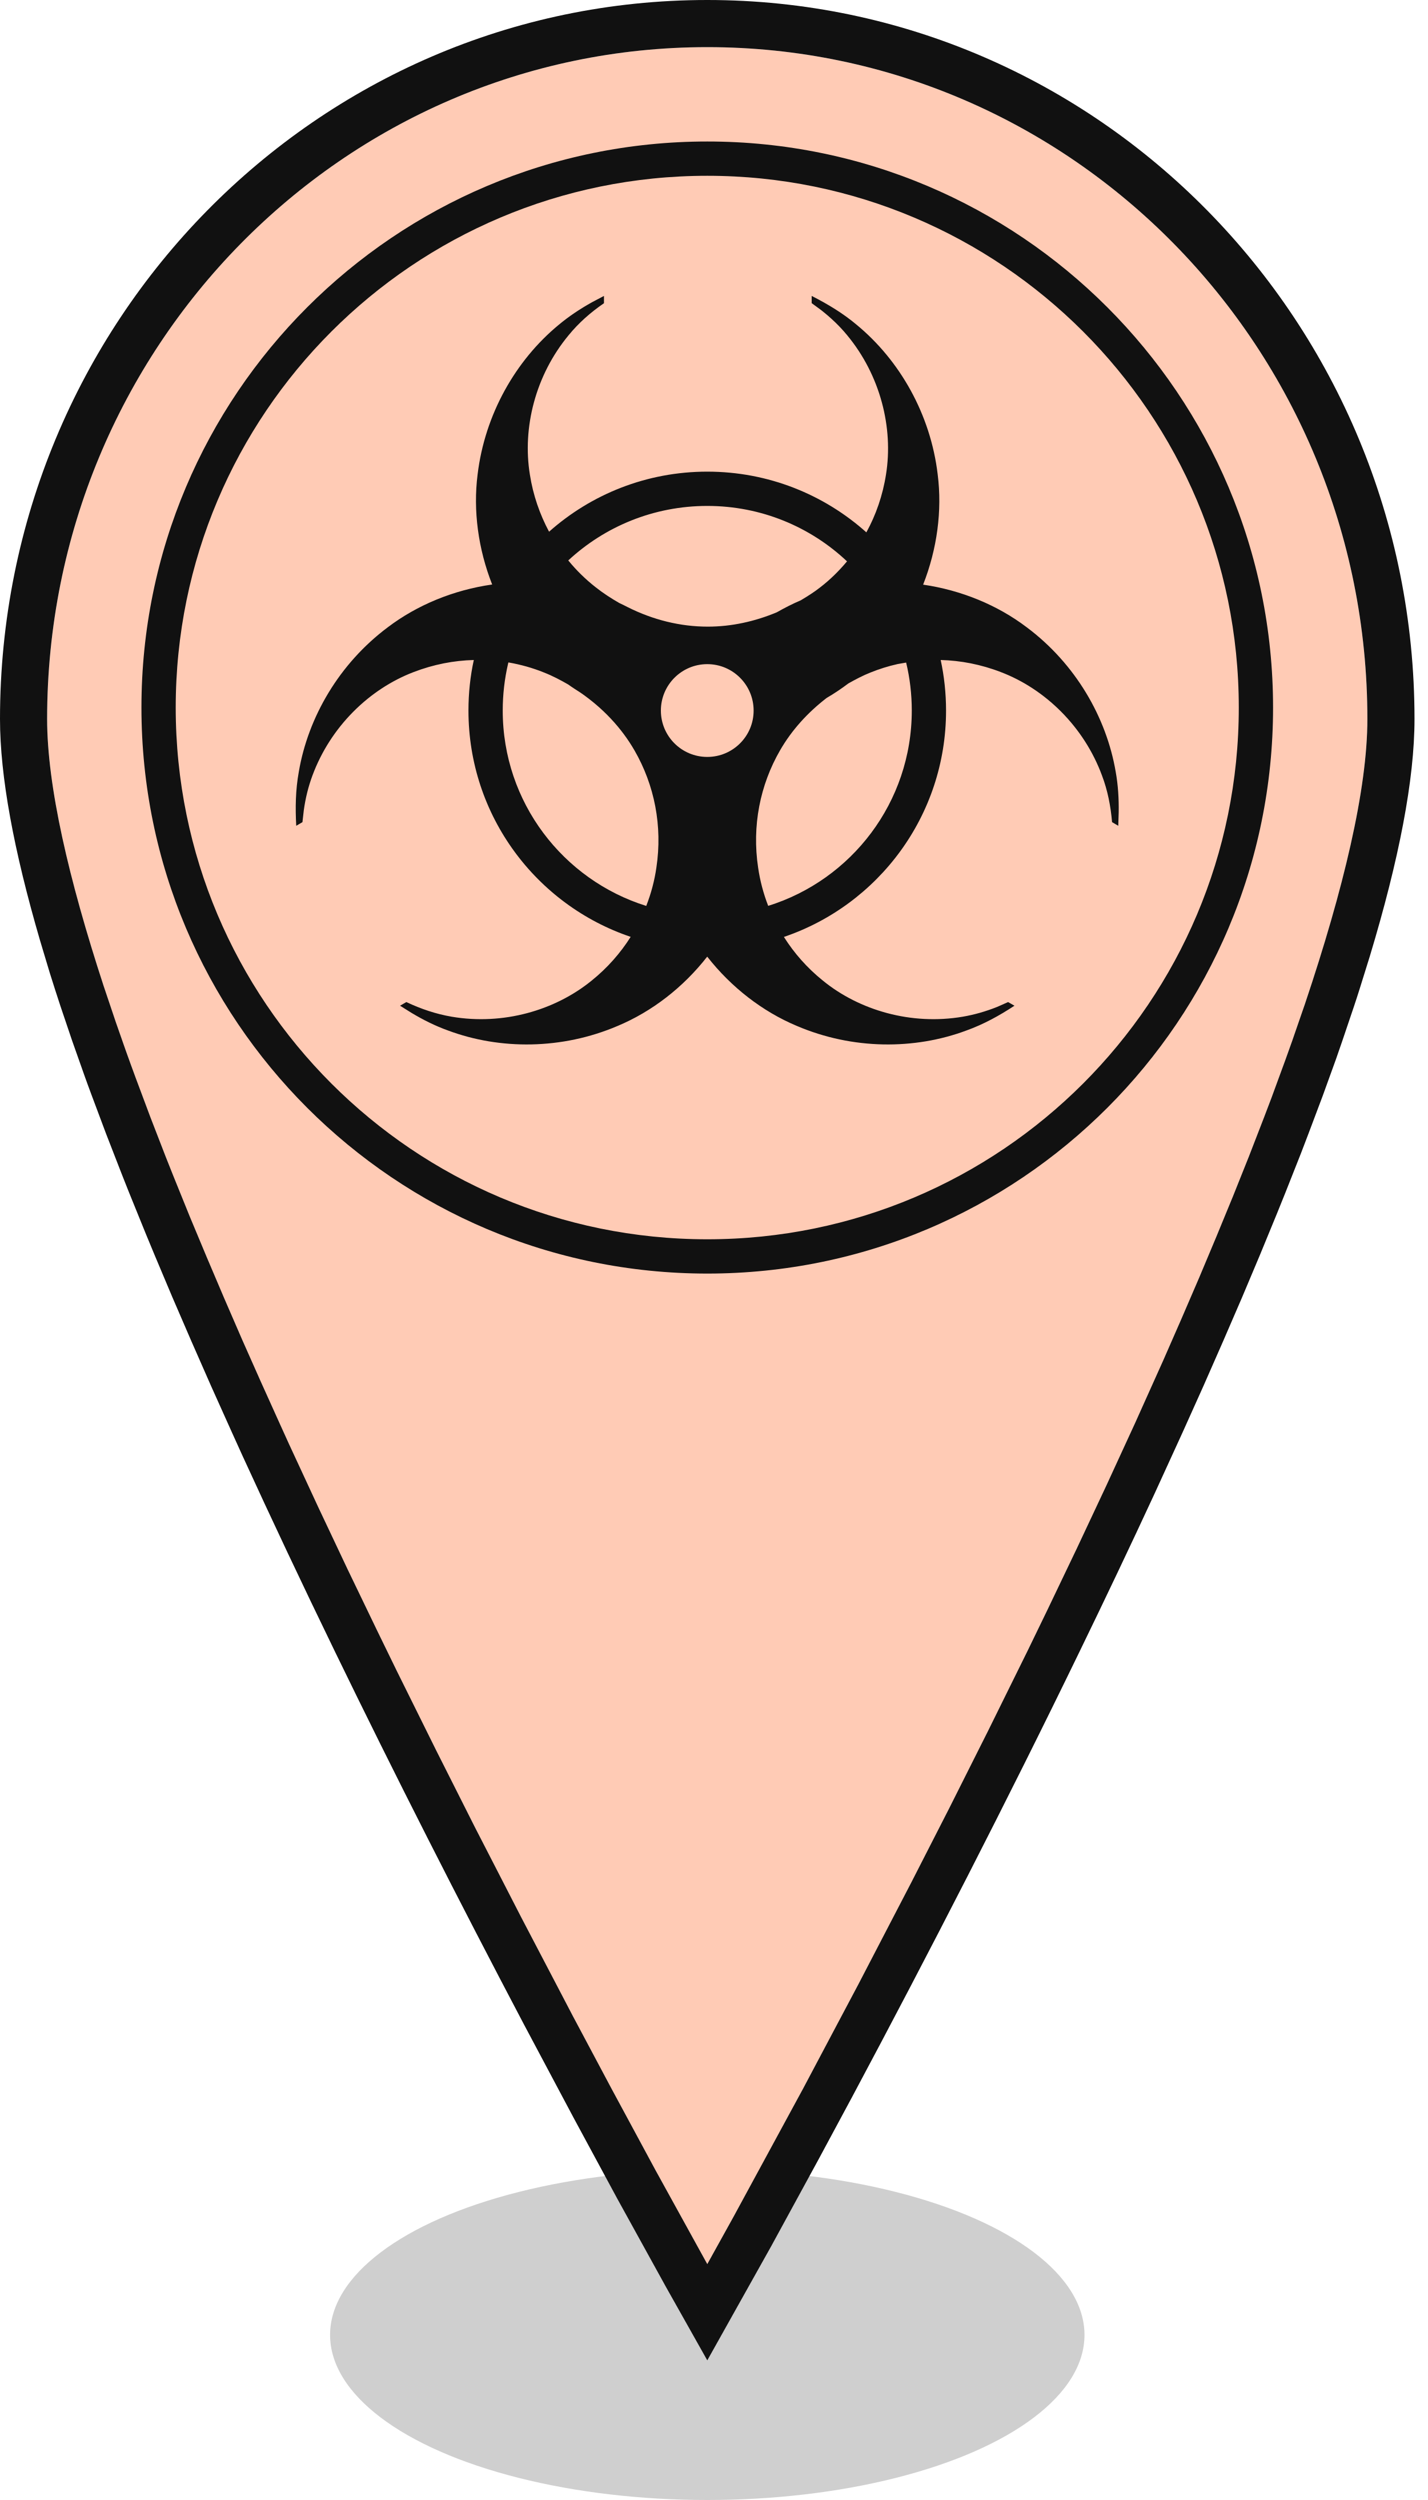 <?xml version="1.0" encoding="UTF-8"?>
<svg width="20px" height="35px" viewBox="0 0 20 35" version="1.1" xmlns="http://www.w3.org/2000/svg" xmlns:xlink="http://www.w3.org/1999/xlink">
    <title>Biological</title>
    <g id="desktop" stroke="none" stroke-width="1" fill="none" fill-rule="evenodd">
        <g id="facilities---landing---facility-selected" transform="translate(-792, -753)">
            <g id="Group-4" transform="translate(688, 753)">
                <g id="Group" transform="translate(104, 0)">
                    <g id="Group-2" transform="translate(0, 0)">
                        <ellipse id="Oval" fill-opacity="0.2" fill="#111111" cx="9.906" cy="32.689" rx="5.283" ry="2.311"></ellipse>
                        <g id="Group" transform="translate(0, 0)">
                            <path d="M9.906,31.698 C9.906,31.698 19.151,15.26 19.151,10.066 C19.151,4.871 15.012,0.66 9.906,0.66 C4.8,0.66 0.66,4.871 0.66,10.066 C0.66,15.26 9.906,31.698 9.906,31.698 Z" id="Mask" fill="#FFCBB5"></path>
                            <path d="M9.906,0 C4.432,0 0,4.509 0,10.066 C0,10.867 0.193,11.907 0.56,13.164 L0.696,13.617 C0.744,13.77 0.794,13.927 0.847,14.087 L1.012,14.575 L1.191,15.081 C1.222,15.166 1.253,15.253 1.286,15.34 L1.485,15.871 L1.698,16.419 C1.734,16.512 1.772,16.605 1.809,16.699 L2.042,17.273 C2.082,17.369 2.122,17.467 2.163,17.565 L2.415,18.163 L2.68,18.776 L2.957,19.406 L3.247,20.051 L3.396,20.38 C3.801,21.264 4.233,22.179 4.689,23.118 C5.535,24.86 6.431,26.62 7.335,28.336 L8.04,29.661 L8.649,30.788 L9.33,32.022 L9.906,33.045 L10.801,31.447 L11.459,30.241 L11.933,29.36 C13.02,27.325 14.107,25.209 15.122,23.118 C15.487,22.367 15.837,21.631 16.169,20.914 L16.564,20.051 L16.854,19.406 L17.131,18.776 L17.396,18.163 L17.648,17.565 L17.887,16.984 C17.926,16.888 17.964,16.794 18.002,16.699 L18.222,16.143 C18.257,16.052 18.292,15.961 18.326,15.871 L18.526,15.34 L18.712,14.826 C18.741,14.741 18.771,14.658 18.799,14.575 L18.964,14.087 C18.991,14.007 19.016,13.928 19.041,13.85 L19.185,13.388 C19.595,12.03 19.811,10.914 19.811,10.066 C19.811,4.509 15.379,0 9.906,0 Z M9.906,0.66 C15.012,0.66 19.151,4.871 19.151,10.066 C19.151,11.053 18.817,12.446 18.277,14.054 L18.099,14.569 C18.068,14.656 18.037,14.744 18.005,14.832 L17.809,15.366 C17.775,15.456 17.741,15.546 17.706,15.637 L17.493,16.187 L17.269,16.747 L17.036,17.313 L16.795,17.887 L16.546,18.465 L16.291,19.047 L15.897,19.924 L15.493,20.802 L15.082,21.677 L14.667,22.544 L14.39,23.115 L13.837,24.235 L13.294,25.316 L12.766,26.349 L12.02,27.784 L11.248,29.24 L10.273,31.036 L9.906,31.698 L9.195,30.409 L8.564,29.24 L8.024,28.226 L7.301,26.844 L6.651,25.58 L6.111,24.509 L5.56,23.398 L5.283,22.83 L4.867,21.967 L4.455,21.095 L4.048,20.217 C4.004,20.12 3.959,20.022 3.915,19.924 L3.651,19.339 L3.392,18.756 L3.14,18.175 L2.895,17.599 L2.657,17.029 L2.429,16.466 C2.392,16.373 2.355,16.28 2.318,16.187 L2.105,15.637 L1.903,15.097 C1.804,14.83 1.711,14.568 1.622,14.31 L1.451,13.802 C0.96,12.3 0.66,11.001 0.66,10.066 C0.66,4.871 4.8,0.66 9.906,0.66 Z" id="Mask-Copy" fill="#111111" fill-rule="nonzero"></path>
                        </g>
                        <g id="Group" transform="translate(1.981, 1.981)">
                            <g id="Group-9" transform="translate(0, -0)">
                                <path d="M15.609,7.925 C15.609,12.169 12.168,15.609 7.925,15.609 C3.68,15.609 0.24,12.169 0.24,7.925 C0.24,3.681 3.68,0.24 7.925,0.24 C12.168,0.24 15.609,3.681 15.609,7.925 Z" id="Stroke-7" fill="#FFCBB5"></path>
                                <path d="M7.925,2.66605872e-17 C3.548,2.66605872e-17 0,3.548 0,7.925 C0,12.301 3.548,15.849 7.925,15.849 C12.301,15.849 15.849,12.301 15.849,7.925 C15.849,3.548 12.301,2.66605872e-17 7.925,2.66605872e-17 Z M7.925,0.48 C12.036,0.48 15.369,3.813 15.369,7.925 C15.369,12.036 12.036,15.369 7.925,15.369 C3.813,15.369 0.48,12.036 0.48,7.925 C0.48,3.813 3.813,0.48 7.925,0.48 Z" id="Stroke-7-Copy" fill="#111111" fill-rule="nonzero"></path>
                                <path d="M9.387,2.162 C9.611,2.276 9.827,2.405 10.023,2.571 C10.62,3.066 11.052,3.817 11.152,4.662 C11.216,5.168 11.144,5.705 10.948,6.204 C11.483,6.282 11.989,6.49 12.399,6.801 C13.08,7.31 13.515,8.06 13.645,8.824 C13.679,9.013 13.69,9.203 13.687,9.391 L13.681,9.58 L13.594,9.529 C13.575,9.304 13.532,9.084 13.453,8.876 C13.2,8.191 12.656,7.664 12.036,7.428 C11.759,7.321 11.473,7.266 11.194,7.259 C11.243,7.487 11.269,7.724 11.269,7.967 C11.269,9.439 10.319,10.688 8.998,11.136 C9.14,11.361 9.322,11.569 9.543,11.747 C10.055,12.165 10.783,12.375 11.502,12.253 C11.667,12.225 11.828,12.178 11.984,12.116 L12.138,12.048 L12.227,12.099 C12.017,12.237 11.796,12.359 11.554,12.446 C10.828,12.717 9.96,12.716 9.177,12.381 C8.698,12.18 8.261,11.842 7.924,11.412 C7.588,11.842 7.151,12.18 6.672,12.381 C5.889,12.716 5.021,12.717 4.294,12.446 C4.113,12.381 3.944,12.296 3.782,12.199 L3.622,12.099 L3.71,12.048 C3.914,12.144 4.127,12.216 4.346,12.253 C5.066,12.375 5.793,12.165 6.306,11.747 C6.527,11.569 6.709,11.361 6.852,11.135 C5.53,10.689 4.58,9.439 4.58,7.967 C4.58,7.724 4.605,7.487 4.655,7.259 C4.375,7.266 4.09,7.321 3.812,7.428 C3.193,7.664 2.649,8.191 2.395,8.876 C2.337,9.032 2.297,9.195 2.274,9.362 L2.255,9.529 L2.168,9.58 C2.154,9.329 2.158,9.076 2.204,8.824 C2.334,8.06 2.769,7.31 3.45,6.801 C3.863,6.488 4.372,6.279 4.912,6.202 C4.716,5.704 4.644,5.167 4.708,4.662 C4.81,3.816 5.243,3.064 5.84,2.57 C5.988,2.446 6.146,2.342 6.311,2.25 L6.478,2.162 L6.478,2.264 C6.292,2.391 6.123,2.54 5.983,2.712 C5.517,3.274 5.334,4.008 5.44,4.662 C5.485,4.951 5.579,5.22 5.709,5.463 C6.299,4.939 7.075,4.622 7.925,4.622 C8.781,4.622 9.561,4.943 10.153,5.472 C10.287,5.228 10.382,4.955 10.428,4.662 C10.533,4.008 10.349,3.273 9.883,2.711 C9.777,2.582 9.655,2.467 9.523,2.363 L9.387,2.263 L9.387,2.162 Z M5.14,7.293 L5.135,7.31 C5.086,7.521 5.06,7.741 5.06,7.967 C5.06,9.251 5.905,10.338 7.07,10.702 C7.139,10.526 7.186,10.346 7.212,10.166 C7.3,9.582 7.185,9.009 6.905,8.524 C6.72,8.204 6.461,7.932 6.152,7.718 C6.094,7.68 6.035,7.644 5.979,7.603 C5.87,7.54 5.758,7.481 5.638,7.434 C5.48,7.37 5.313,7.323 5.14,7.293 Z M10.71,7.295 L10.59,7.316 C10.459,7.345 10.333,7.385 10.211,7.434 C10.102,7.477 10.001,7.531 9.901,7.587 C9.804,7.66 9.702,7.729 9.597,7.79 C9.333,7.993 9.108,8.239 8.944,8.524 C8.664,9.009 8.549,9.582 8.637,10.166 C8.663,10.346 8.71,10.526 8.778,10.701 C9.944,10.338 10.789,9.251 10.789,7.967 C10.789,7.736 10.762,7.511 10.71,7.295 Z M7.925,7.317 C7.566,7.317 7.275,7.608 7.275,7.967 C7.275,8.326 7.566,8.616 7.925,8.616 C8.283,8.616 8.574,8.326 8.574,7.967 C8.574,7.608 8.283,7.317 7.925,7.317 Z M7.925,5.102 C7.173,5.102 6.489,5.391 5.978,5.865 C6.092,6.005 6.22,6.129 6.357,6.237 C6.464,6.322 6.577,6.395 6.692,6.461 C6.733,6.479 6.772,6.5 6.812,6.52 C7.165,6.697 7.546,6.792 7.932,6.792 C8.263,6.792 8.59,6.72 8.899,6.591 C9.008,6.529 9.12,6.472 9.235,6.423 C9.328,6.367 9.422,6.309 9.51,6.239 C9.645,6.135 9.769,6.013 9.882,5.878 C9.371,5.396 8.682,5.102 7.925,5.102 Z" id="Combined-Shape" fill="#111111"></path>
                            </g>
                        </g>
                    </g>
                </g>
            </g>
        </g>
    </g>
</svg>